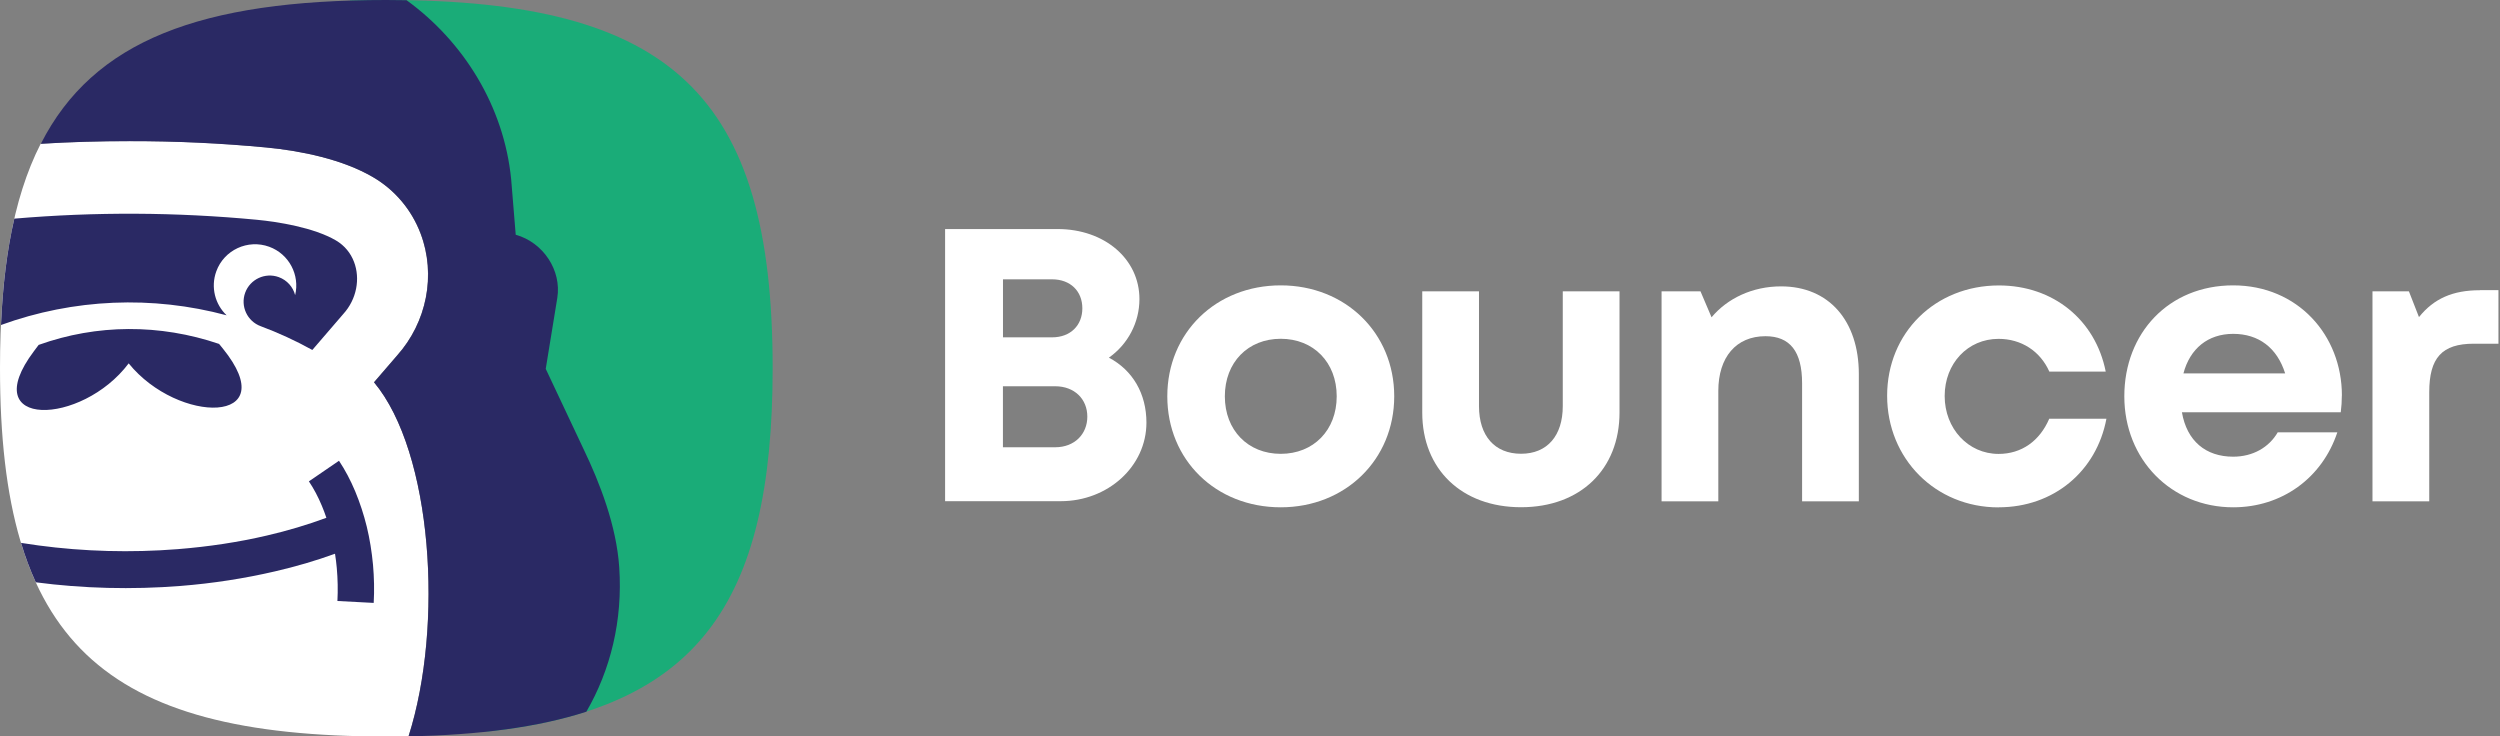 <?xml version="1.0" encoding="UTF-8"?> <svg xmlns="http://www.w3.org/2000/svg" width="129" height="38" viewBox="0 0 129 38" fill="none"><rect x="0" y="0" width="129" height="38" fill="#808080" stroke="none"/><g id="Logo" clip-path="url(#clip0_3002_1803)"><path id="Vector" d="M54.447 23.079H51.751V19.931H54.447C55.448 19.931 56.106 20.596 56.106 21.498C56.106 22.399 55.448 23.079 54.447 23.079ZM55.849 15.91C55.849 16.785 55.242 17.407 54.285 17.407H51.754V14.413H54.285C55.238 14.413 55.849 15.027 55.849 15.91ZM57.213 18.459C58.199 17.768 58.795 16.642 58.795 15.432C58.795 13.364 56.996 11.819 54.572 11.819H48.767V25.861H54.734C57.173 25.861 59.156 24.062 59.156 21.807C59.156 20.321 58.453 19.103 57.213 18.452V18.459Z" fill="white"></path><path id="Vector_2" d="M66.086 23.418C64.398 23.418 63.202 22.204 63.202 20.449C63.202 18.695 64.398 17.481 66.086 17.481C67.775 17.481 68.974 18.695 68.974 20.449C68.974 22.204 67.775 23.418 66.086 23.418ZM66.086 26.177C69.426 26.177 71.942 23.716 71.942 20.449C71.942 17.183 69.426 14.725 66.086 14.725C62.746 14.725 60.233 17.164 60.233 20.449C60.233 23.734 62.735 26.177 66.086 26.177Z" fill="white"></path><path id="Vector_3" d="M78.487 26.173C81.551 26.173 83.567 24.212 83.567 21.288V15.034H80.639V20.957C80.639 22.476 79.844 23.414 78.487 23.414C77.129 23.414 76.316 22.495 76.316 20.957V15.034H73.388V21.288C73.388 24.212 75.422 26.173 78.487 26.173Z" fill="white"></path><path id="Vector_4" d="M91.903 14.777C90.427 14.777 89.133 15.395 88.316 16.373L87.746 15.034H85.737V25.868H88.665V20.173C88.665 18.43 89.585 17.348 91.097 17.348C92.362 17.348 92.988 18.135 92.988 19.776V25.868H95.916V19.302C95.916 16.561 94.378 14.777 91.906 14.777" fill="white"></path><path id="Vector_5" d="M103.13 26.177C105.966 26.177 108.18 24.323 108.692 21.605H105.742C105.245 22.76 104.311 23.422 103.126 23.422C101.559 23.422 100.345 22.116 100.345 20.435C100.345 18.754 101.537 17.485 103.126 17.485C104.292 17.485 105.271 18.11 105.745 19.173H108.655C108.125 16.51 105.951 14.729 103.144 14.729C99.856 14.729 97.376 17.172 97.376 20.42C97.376 23.668 99.867 26.181 103.126 26.181" fill="white"></path><path id="Vector_6" d="M115.232 17.227C116.546 17.227 117.498 17.944 117.914 19.268H112.665C113.003 17.988 113.93 17.227 115.232 17.227ZM120.842 20.409C120.842 17.289 118.558 14.725 115.232 14.725C111.907 14.725 109.615 17.186 109.615 20.449C109.615 23.712 112.036 26.177 115.232 26.177C117.745 26.177 119.823 24.669 120.607 22.307H117.531C117.083 23.083 116.251 23.565 115.232 23.565C113.812 23.565 112.841 22.752 112.587 21.273H120.783C120.82 20.99 120.839 20.703 120.839 20.413L120.842 20.409Z" fill="white"></path><path id="Vector_7" d="M127.96 14.976C126.57 14.976 125.591 15.402 124.819 16.362L124.3 15.034H122.42V25.868H125.349V20.24C125.349 18.467 126 17.735 127.651 17.735H128.92V14.972H127.957L127.96 14.976Z" fill="white"></path><path id="Vector_8" fill-rule="evenodd" clip-rule="evenodd" d="M19.298 19.725C22.311 23.322 22.903 32.28 21.078 37.993C20.703 38 20.321 38.004 19.931 38.004C5.242 38 0 33.06 0 18.993C0 14.078 0.64 10.278 2.1 7.416C3.627 7.324 5.157 7.276 6.688 7.28C9.042 7.276 11.393 7.383 13.736 7.607C15.542 7.78 17.668 8.218 19.243 9.138C20.372 9.8 21.233 10.819 21.696 12.044C22.513 14.196 22.009 16.642 20.486 18.342L19.294 19.725H19.298Z" fill="white"></path><path id="Vector_9" fill-rule="evenodd" clip-rule="evenodd" d="M25.136 37.75C25.989 33.479 27.796 10.97 18.047 0.029C18.658 0.011 19.283 0 19.931 0C34.675 0 39.869 4.922 39.869 18.993C39.869 31.261 35.918 36.587 25.132 37.75" fill="#1AAC78"></path><path id="Vector_10" fill-rule="evenodd" clip-rule="evenodd" d="M26.615 12.114C28.031 12.511 28.987 13.949 28.756 15.377L28.16 19.033L30.12 23.19C30.952 24.919 31.809 27.133 31.952 29.267C32.14 32.008 31.504 34.572 30.256 36.724C27.77 37.526 24.739 37.926 21.082 37.996C22.907 32.283 22.314 23.33 19.302 19.728L20.494 18.345C22.016 16.642 22.52 14.196 21.704 12.047C21.237 10.822 20.38 9.803 19.25 9.141C17.676 8.222 15.55 7.784 13.743 7.611C11.4 7.39 9.049 7.28 6.695 7.284C5.165 7.284 3.634 7.324 2.108 7.42C4.819 2.086 10.374 0 19.931 0C20.288 0 20.637 0.004 20.979 0.011C23.929 2.152 26.004 5.492 26.376 9.248L26.611 12.114H26.615Z" fill="#2A2964"></path><path id="Vector_11" fill-rule="evenodd" clip-rule="evenodd" d="M6.64 18.75C9.197 21.91 14.681 21.917 11.499 17.985L11.304 17.746C8.247 16.708 4.999 16.719 1.994 17.797L1.751 18.121C-1.269 22.138 4.212 21.98 6.64 18.75Z" fill="#2A2964"></path><path id="Vector_12" d="M17.289 28.572C16.307 28.929 15.27 29.234 14.185 29.484C12.621 29.848 10.984 30.102 9.314 30.235C6.809 30.433 4.275 30.367 1.847 30.047C1.556 29.414 1.302 28.734 1.085 28.013C1.383 28.061 1.685 28.105 1.986 28.145C4.319 28.458 6.758 28.528 9.171 28.336C10.778 28.208 12.327 27.972 13.769 27.634C14.847 27.384 15.877 27.075 16.841 26.718C16.767 26.501 16.69 26.291 16.605 26.092C16.414 25.633 16.189 25.21 15.939 24.838L17.492 23.775C17.805 24.246 18.088 24.779 18.331 25.36C18.573 25.942 18.772 26.552 18.926 27.178C19.077 27.803 19.184 28.465 19.247 29.138C19.305 29.797 19.32 30.459 19.283 31.11L17.411 31.011C17.44 30.452 17.429 29.878 17.378 29.308C17.356 29.065 17.326 28.818 17.286 28.568" fill="#2A2964"></path><path id="Vector_13" fill-rule="evenodd" clip-rule="evenodd" d="M0.048 16.771C3.807 15.406 7.861 15.24 11.694 16.27C11.098 15.704 10.863 14.821 11.161 14.001C11.562 12.897 12.787 12.331 13.89 12.732C14.917 13.107 15.48 14.192 15.229 15.229C15.123 14.814 14.817 14.457 14.383 14.299C13.684 14.045 12.908 14.405 12.651 15.104C12.397 15.803 12.757 16.579 13.456 16.833C14.365 17.172 15.252 17.58 16.116 18.058L17.712 16.204C18.411 15.439 18.595 14.372 18.268 13.515C18.099 13.066 17.786 12.673 17.337 12.408C16.186 11.735 14.325 11.444 13.261 11.341C9.079 10.944 4.918 10.925 0.739 11.282C0.364 12.904 0.14 14.729 0.051 16.771" fill="#2A2964"></path></g><defs><clipPath id="clip0_3002_1803"><rect width="128.924" height="38" fill="white"></rect></clipPath></defs></svg>